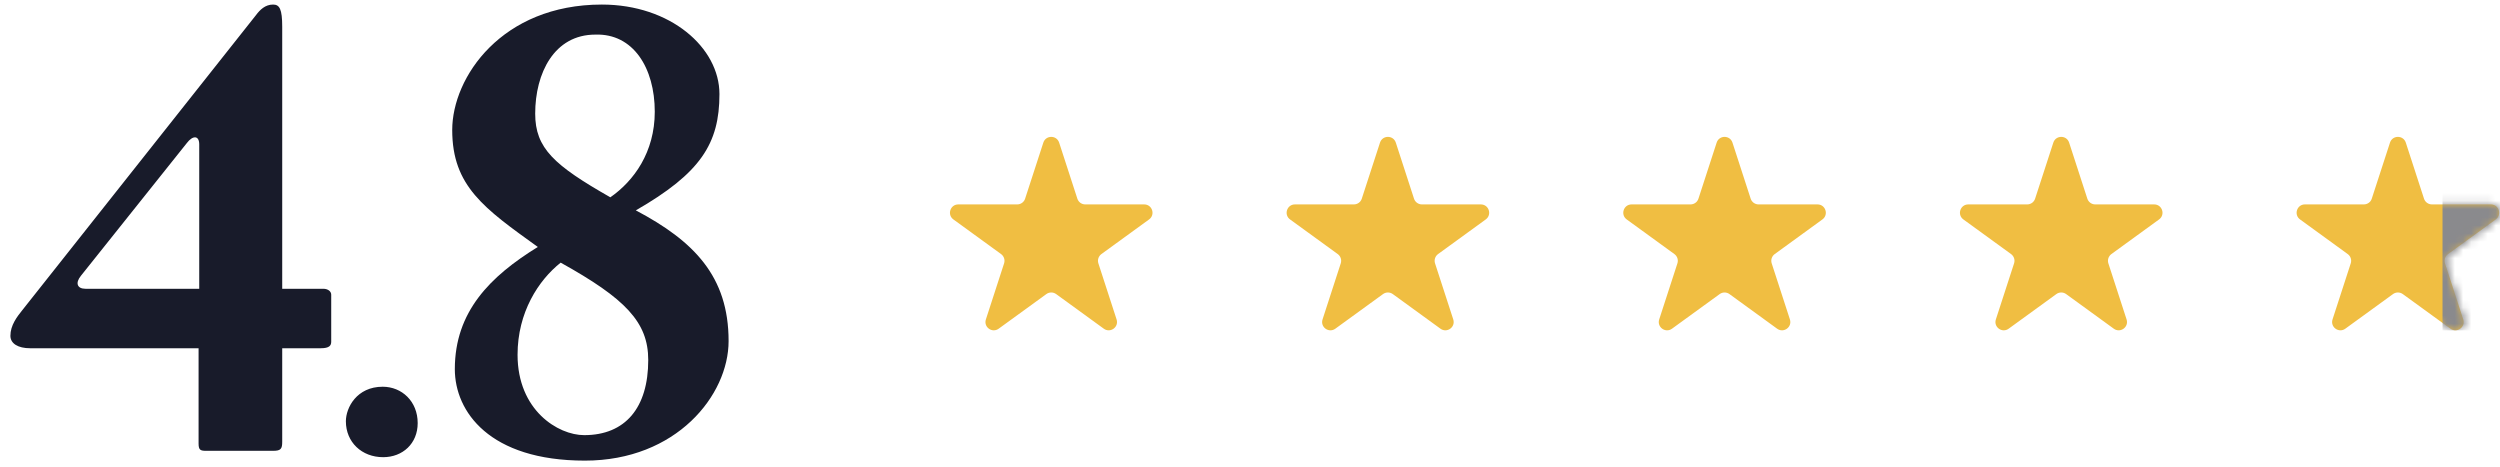 <svg width="305" height="57" viewBox="0 0 305 57" fill="none" xmlns="http://www.w3.org/2000/svg">
<path d="M33.314 55H25.183C24.466 55 24.227 54.92 24.227 54.123V42.485H3.66C2.226 42.485 1.269 41.927 1.269 40.97C1.269 39.695 2.066 38.659 2.704 37.862L31.241 1.831C31.72 1.193 32.357 0.556 33.314 0.556C34.111 0.556 34.43 1.114 34.43 3.266V35.231H39.452C40.01 35.231 40.408 35.55 40.408 35.949V41.688C40.408 42.166 40.169 42.485 39.133 42.485H34.43V53.884C34.43 54.761 34.27 55 33.314 55ZM10.436 35.231H24.306V17.614C24.306 16.498 23.509 16.498 22.792 17.455L9.878 33.637C9.161 34.514 9.4 35.231 10.436 35.231ZM46.744 55.776C44.138 55.776 42.197 53.946 42.197 51.396C42.197 49.732 43.528 47.181 46.688 47.181C49.017 47.181 50.958 48.956 50.958 51.617C50.958 54.113 49.128 55.776 46.744 55.776ZM71.353 56.196C59.714 56.196 55.489 50.217 55.489 45.036C55.489 38.021 59.794 33.717 65.613 30.129C59.077 25.426 55.171 22.716 55.171 15.861C55.171 9.404 61.229 0.556 73.425 0.556C81.795 0.556 87.773 5.817 87.773 11.476C87.773 17.535 85.462 21.122 77.57 25.665C84.665 29.412 88.889 33.717 88.889 41.608C88.889 48.224 82.512 56.196 71.353 56.196ZM71.273 53.087C76.295 53.087 79.085 49.739 79.085 43.92C79.085 39.296 76.295 36.427 68.403 32.042C65.693 34.195 63.142 38.101 63.142 43.282C63.142 50.058 68.084 53.087 71.273 53.087ZM72.628 4.222C67.606 4.222 65.294 8.926 65.294 13.868C65.294 18.093 67.606 20.165 74.461 24.071C77.331 22.078 79.882 18.571 79.882 13.629C79.882 8.288 77.251 4.063 72.628 4.222Z" fill="#181B2A"/>
<path d="M127.287 17.4C127.591 16.466 128.911 16.466 129.216 17.4L131.437 24.239C131.503 24.442 131.632 24.619 131.805 24.745C131.978 24.87 132.187 24.938 132.401 24.938H139.591C140.573 24.938 140.981 26.195 140.186 26.772L134.37 30.997C134.197 31.123 134.068 31.301 134.002 31.505C133.936 31.708 133.936 31.927 134.002 32.131L136.223 38.97C136.527 39.904 135.457 40.678 134.664 40.102L128.848 35.877C128.675 35.751 128.466 35.683 128.252 35.683C128.038 35.683 127.829 35.751 127.656 35.877L121.837 40.102C121.044 40.68 119.974 39.904 120.278 38.97L122.499 32.131C122.565 31.927 122.565 31.708 122.499 31.505C122.433 31.301 122.304 31.123 122.131 30.997L116.315 26.772C115.52 26.195 115.928 24.938 116.91 24.938H124.1C124.314 24.938 124.523 24.87 124.696 24.745C124.869 24.619 124.998 24.442 125.064 24.239L127.287 17.4Z" fill="#F0BE42"/>
<path d="M168.36 17.4C168.664 16.466 169.985 16.466 170.289 17.4L172.51 24.239C172.576 24.442 172.705 24.619 172.878 24.745C173.052 24.87 173.26 24.938 173.474 24.938H180.664C181.646 24.938 182.054 26.195 181.26 26.772L175.443 30.997C175.27 31.123 175.141 31.301 175.075 31.505C175.009 31.708 175.009 31.927 175.076 32.131L177.297 38.97C177.601 39.904 176.531 40.678 175.737 40.102L169.921 35.877C169.748 35.751 169.539 35.683 169.325 35.683C169.111 35.683 168.903 35.751 168.729 35.877L162.91 40.102C162.117 40.68 161.047 39.904 161.351 38.97L163.572 32.131C163.638 31.927 163.638 31.708 163.572 31.505C163.506 31.301 163.377 31.123 163.204 30.997L157.388 26.772C156.593 26.195 157.001 24.938 157.983 24.938H165.173C165.387 24.938 165.596 24.87 165.769 24.745C165.942 24.619 166.071 24.442 166.138 24.239L168.36 17.4Z" fill="#F0BE42"/>
<path d="M209.432 17.4C209.736 16.466 211.057 16.466 211.361 17.4L213.582 24.239C213.648 24.442 213.777 24.619 213.951 24.745C214.124 24.87 214.332 24.938 214.546 24.938H221.737C222.718 24.938 223.127 26.195 222.332 26.772L216.516 30.997C216.342 31.123 216.214 31.301 216.147 31.505C216.081 31.708 216.082 31.927 216.148 32.131L218.369 38.97C218.673 39.904 217.603 40.678 216.81 40.102L210.993 35.877C210.82 35.751 210.612 35.683 210.397 35.683C210.183 35.683 209.975 35.751 209.802 35.877L203.983 40.102C203.189 40.68 202.119 39.904 202.423 38.97L204.644 32.131C204.711 31.927 204.711 31.708 204.645 31.505C204.579 31.301 204.45 31.123 204.276 30.997L198.46 26.772C197.665 26.195 198.074 24.938 199.055 24.938H206.246C206.46 24.938 206.668 24.87 206.841 24.745C207.015 24.619 207.144 24.442 207.21 24.239L209.432 17.4Z" fill="#F0BE42"/>
<path d="M250.506 17.4C250.81 16.466 252.13 16.466 252.434 17.4L254.655 24.239C254.722 24.442 254.851 24.619 255.024 24.745C255.197 24.87 255.406 24.938 255.62 24.938H262.81C263.792 24.938 264.2 26.195 263.405 26.772L257.589 30.997C257.416 31.123 257.287 31.301 257.221 31.505C257.155 31.708 257.155 31.927 257.221 32.131L259.442 38.97C259.746 39.904 258.676 40.678 257.883 40.102L252.067 35.877C251.893 35.751 251.685 35.683 251.471 35.683C251.257 35.683 251.048 35.751 250.875 35.877L245.056 40.102C244.262 40.68 243.192 39.904 243.496 38.97L245.717 32.131C245.784 31.927 245.784 31.708 245.718 31.505C245.652 31.301 245.523 31.123 245.35 30.997L239.533 26.772C238.739 26.195 239.147 24.938 240.129 24.938H247.319C247.533 24.938 247.741 24.87 247.915 24.745C248.088 24.619 248.217 24.442 248.283 24.239L250.506 17.4Z" fill="#F0BE42"/>
<path d="M291.579 17.4C291.883 16.466 293.203 16.466 293.508 17.4L295.729 24.238C295.795 24.442 295.924 24.619 296.097 24.744C296.27 24.87 296.479 24.938 296.693 24.937H303.883C304.865 24.937 305.273 26.194 304.478 26.772L298.662 30.997C298.489 31.123 298.36 31.3 298.294 31.504C298.228 31.708 298.228 31.927 298.294 32.131L300.515 38.969C300.819 39.903 299.749 40.678 298.956 40.101L293.14 35.876C292.967 35.751 292.758 35.683 292.544 35.683C292.33 35.683 292.121 35.751 291.948 35.876L286.129 40.101C285.336 40.679 284.266 39.903 284.57 38.969L286.791 32.131C286.857 31.927 286.857 31.708 286.791 31.504C286.725 31.3 286.596 31.123 286.423 30.997L280.607 26.772C279.812 26.194 280.22 24.937 281.202 24.937H288.392C288.606 24.938 288.815 24.87 288.988 24.744C289.161 24.619 289.29 24.442 289.356 24.238L291.579 17.4Z" fill="#F0BE42"/>
<mask id="mask0_100_5165" style="mask-type:alpha" maskUnits="userSpaceOnUse" x="280" y="16" width="25" height="25">
<path d="M291.579 17.4C291.883 16.466 293.203 16.466 293.508 17.4L295.729 24.239C295.795 24.442 295.924 24.619 296.097 24.745C296.27 24.871 296.479 24.938 296.693 24.938H303.883C304.865 24.938 305.273 26.195 304.478 26.773L298.662 30.998C298.489 31.124 298.36 31.301 298.294 31.505C298.228 31.708 298.228 31.928 298.294 32.131L300.515 38.97C300.819 39.904 299.749 40.678 298.956 40.102L293.14 35.877C292.967 35.751 292.758 35.684 292.544 35.684C292.33 35.684 292.121 35.751 291.948 35.877L286.129 40.102C285.336 40.68 284.266 39.904 284.57 38.97L286.791 32.131C286.857 31.928 286.857 31.708 286.791 31.505C286.725 31.301 286.596 31.124 286.423 30.998L280.607 26.773C279.812 26.195 280.22 24.938 281.202 24.938H288.392C288.606 24.938 288.815 24.871 288.988 24.745C289.161 24.619 289.29 24.442 289.356 24.239L291.579 17.4Z" fill="#614B20"/>
<path d="M291.579 17.4C291.883 16.466 293.203 16.466 293.508 17.4L295.729 24.239C295.795 24.442 295.924 24.619 296.097 24.745C296.27 24.871 296.479 24.938 296.693 24.938H303.883C304.865 24.938 305.273 26.195 304.478 26.773L298.662 30.998C298.489 31.124 298.36 31.301 298.294 31.505C298.228 31.708 298.228 31.928 298.294 32.131L300.515 38.97C300.819 39.904 299.749 40.678 298.956 40.102L293.14 35.877C292.967 35.751 292.758 35.684 292.544 35.684C292.33 35.684 292.121 35.751 291.948 35.877L286.129 40.102C285.336 40.68 284.266 39.904 284.57 38.97L286.791 32.131C286.857 31.928 286.857 31.708 286.791 31.505C286.725 31.301 286.596 31.124 286.423 30.998L280.607 26.773C279.812 26.195 280.22 24.938 281.202 24.938H288.392C288.606 24.938 288.815 24.871 288.988 24.745C289.161 24.619 289.29 24.442 289.356 24.239L291.579 17.4Z" fill="url(#paint0_linear_100_5165)"/>
</mask>
<g mask="url(#mask0_100_5165)">
<rect x="297.988" y="13.757" width="19.176" height="26.551" fill="#8A8A8D"/>
</g>
<defs>
<linearGradient id="paint0_linear_100_5165" x1="289.537" y1="23.794" x2="302.748" y2="32.838" gradientUnits="userSpaceOnUse">
<stop offset="0.204" stop-color="#96783F"/>
<stop offset="0.5" stop-color="#CCB37D"/>
<stop offset="0.766" stop-color="#96783F"/>
</linearGradient>
</defs>
</svg>
